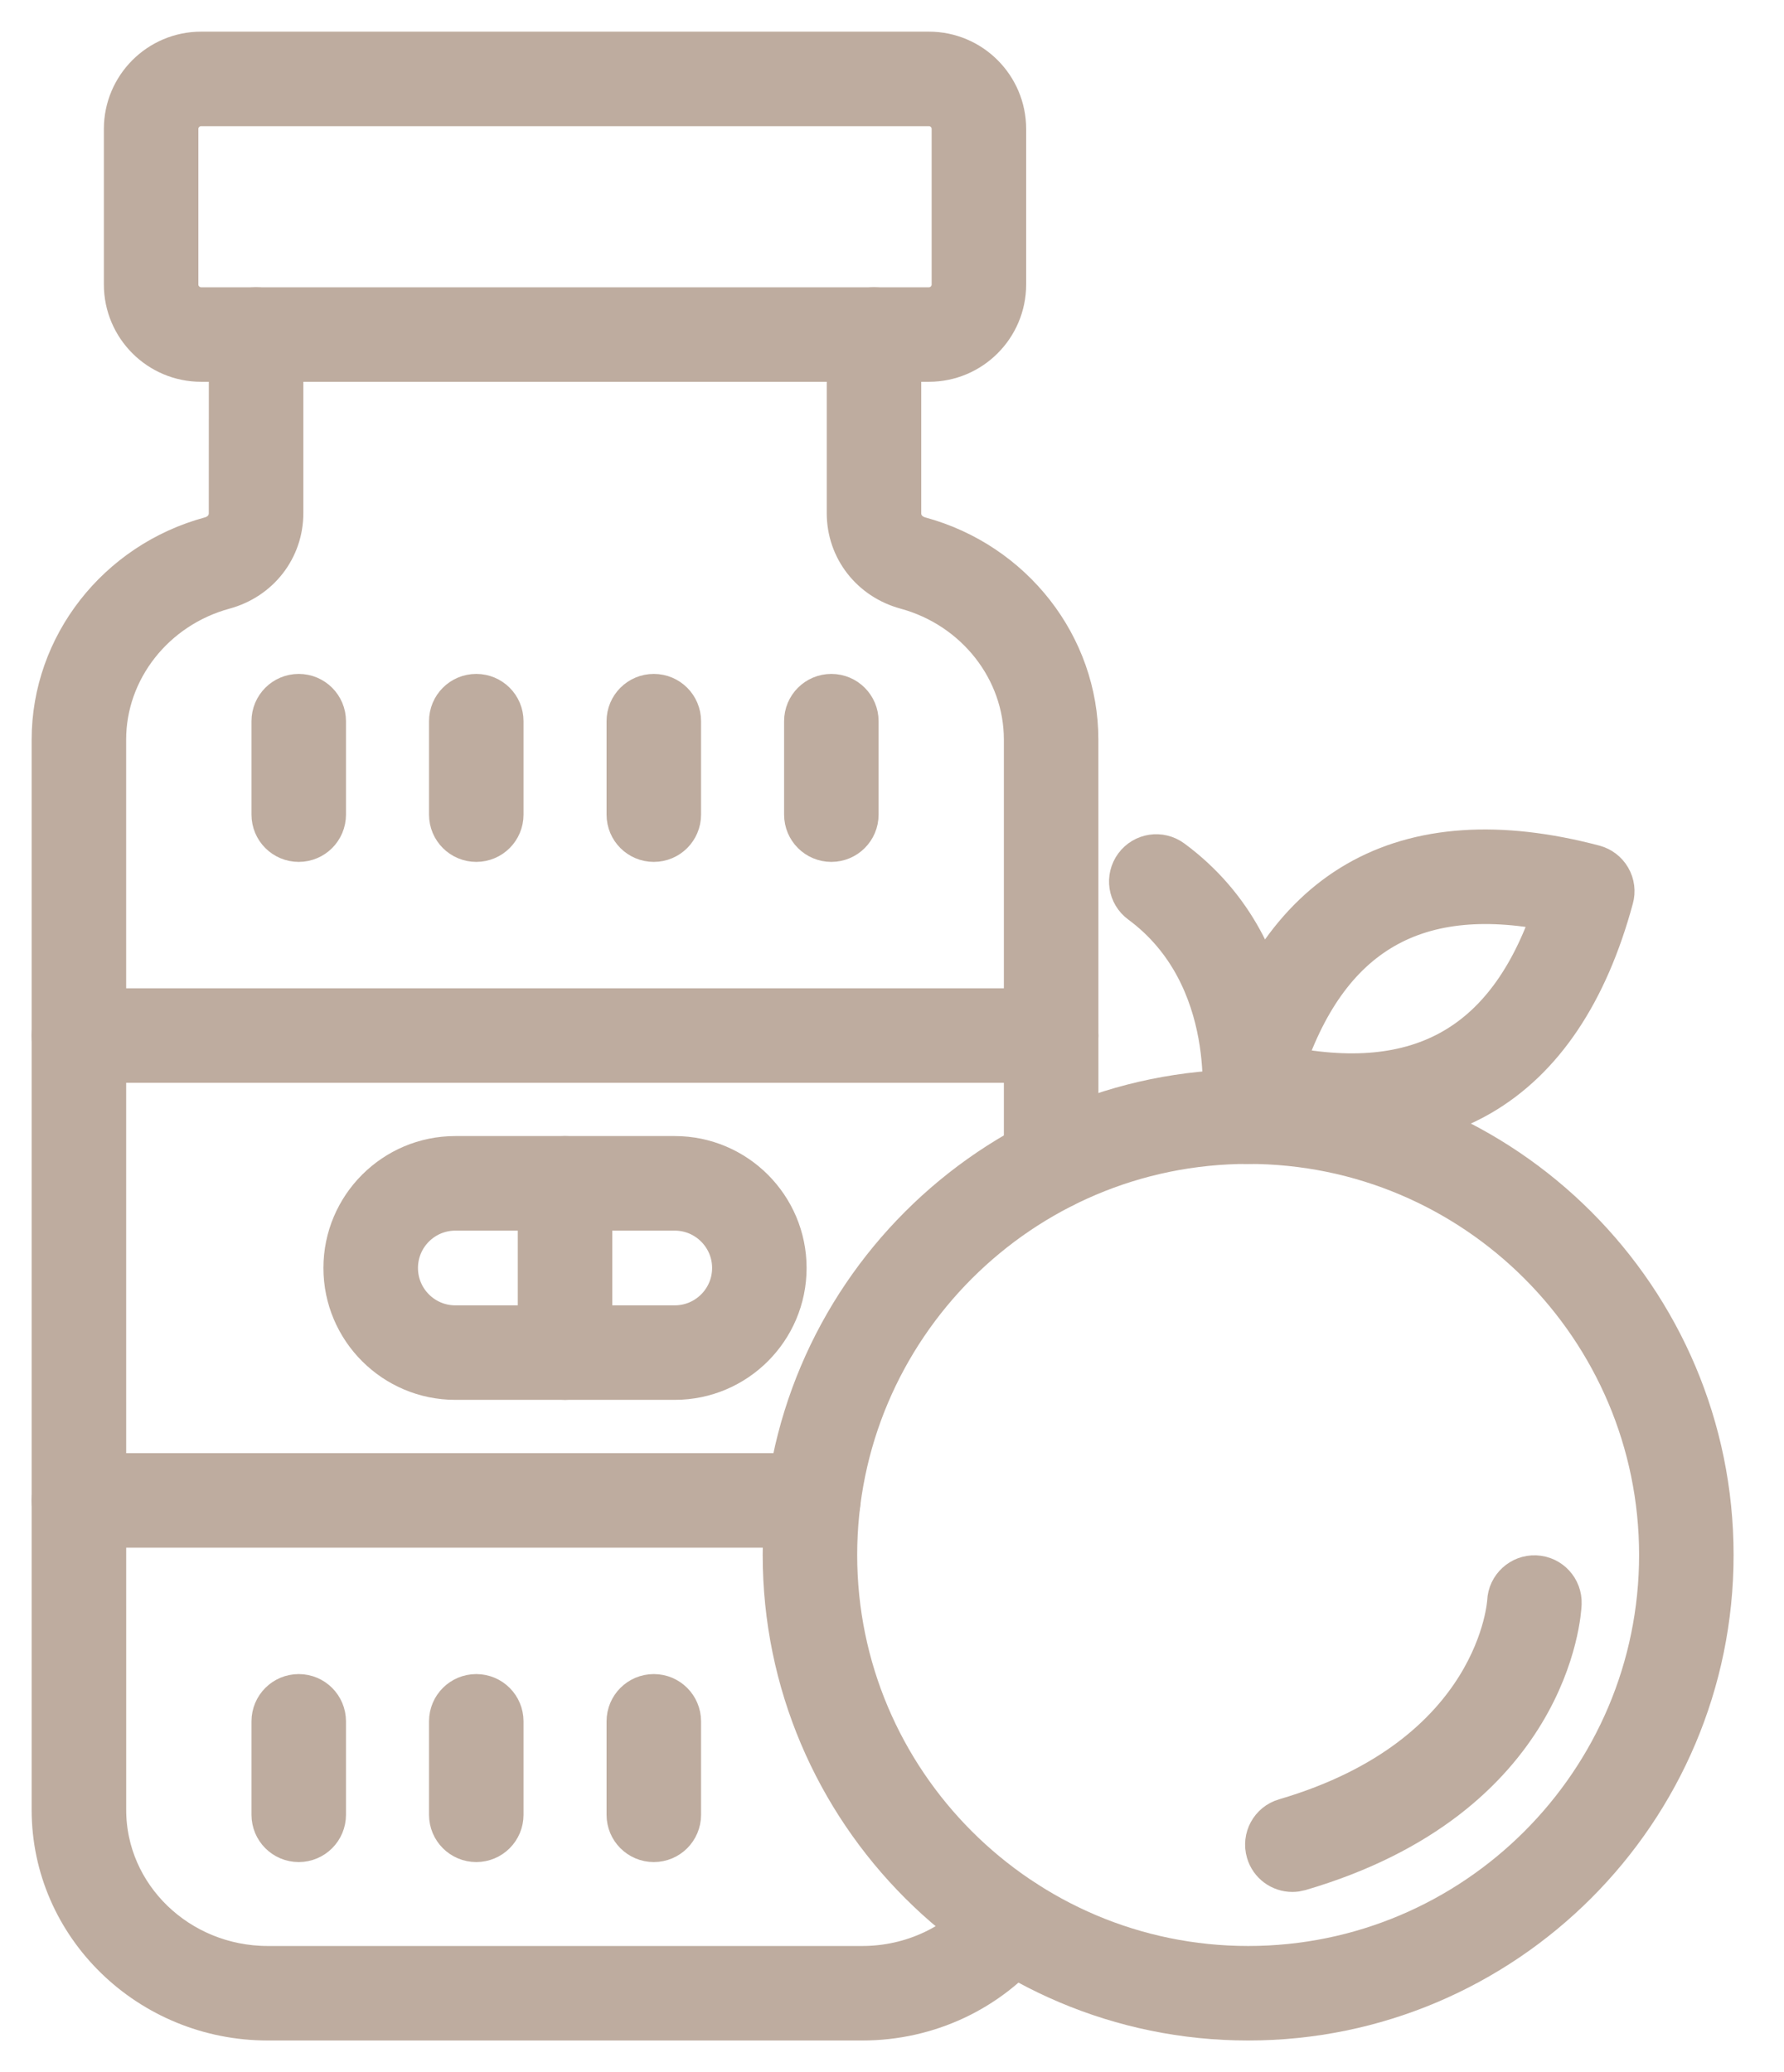 <svg width="31" height="36" viewBox="0 0 31 36" fill="none" xmlns="http://www.w3.org/2000/svg">
<path fill-rule="evenodd" clip-rule="evenodd" d="M7.912 20.93C7.305 20.93 6.813 21.423 6.813 22.029C6.813 22.635 7.305 23.128 7.911 23.128L11.725 23.128C12.332 23.128 12.824 22.635 12.824 22.029C12.824 21.423 12.331 20.93 11.725 20.93L7.912 20.93ZM11.725 23.87H7.912C6.896 23.87 6.07 23.044 6.07 22.029C6.07 21.014 6.896 20.187 7.911 20.187H11.725C12.74 20.187 13.566 21.014 13.566 22.029C13.566 23.044 12.74 23.87 11.725 23.87Z" fill="#BEAC9F" stroke="#BEAC9F" stroke-width="0.9"/>
<path fill-rule="evenodd" clip-rule="evenodd" d="M9.819 23.87C9.614 23.87 9.447 23.704 9.447 23.499L9.447 20.558C9.447 20.354 9.613 20.187 9.818 20.187C10.023 20.187 10.189 20.354 10.189 20.558L10.189 23.499C10.189 23.704 10.023 23.87 9.818 23.87L9.819 23.87Z" fill="#BEAC9F" stroke="#BEAC9F" stroke-width="0.9"/>
<path fill-rule="evenodd" clip-rule="evenodd" d="M3.494 1.742C3.221 1.742 2.997 1.966 2.997 2.24V4.943C2.997 5.217 3.221 5.441 3.494 5.441H16.142C16.416 5.441 16.639 5.217 16.639 4.943L16.639 2.24C16.639 1.966 16.416 1.742 16.142 1.742L3.494 1.742ZM16.142 6.183H3.494C2.811 6.183 2.255 5.627 2.255 4.943L2.255 2.24C2.255 1.556 2.811 1 3.494 1L16.142 1C16.825 1 17.381 1.556 17.381 2.24L17.381 4.943C17.381 5.627 16.825 6.183 16.142 6.183Z" fill="#BEAC9F" stroke="#BEAC9F" stroke-width="0.9"/>
<path fill-rule="evenodd" clip-rule="evenodd" d="M18.265 18.362H1.371C1.166 18.362 1 18.196 1 17.991C1 17.786 1.166 17.62 1.371 17.62H18.265C18.47 17.62 18.636 17.786 18.636 17.991C18.637 18.196 18.47 18.362 18.265 18.362Z" fill="#BEAC9F" stroke="#BEAC9F" stroke-width="0.9"/>
<path fill-rule="evenodd" clip-rule="evenodd" d="M14.133 26.438H1.371C1.166 26.438 1 26.272 1 26.067C1 25.862 1.166 25.696 1.371 25.696L14.133 25.696C14.338 25.696 14.504 25.862 14.504 26.067C14.504 26.272 14.338 26.438 14.133 26.438L14.133 26.438Z" fill="#BEAC9F" stroke="#BEAC9F" stroke-width="0.9"/>
<path fill-rule="evenodd" clip-rule="evenodd" d="M11.361 14.524C11.156 14.524 10.99 14.358 10.99 14.153L10.99 12.529C10.99 12.324 11.156 12.158 11.361 12.158C11.566 12.158 11.732 12.324 11.732 12.529L11.732 14.153C11.732 14.358 11.566 14.524 11.361 14.524Z" fill="#BEAC9F" stroke="#BEAC9F" stroke-width="0.9"/>
<path fill-rule="evenodd" clip-rule="evenodd" d="M8.277 14.524C8.071 14.524 7.905 14.358 7.905 14.153L7.905 12.529C7.905 12.324 8.07 12.158 8.276 12.158C8.481 12.158 8.647 12.324 8.647 12.529L8.647 14.153C8.647 14.358 8.481 14.524 8.276 14.524L8.277 14.524Z" fill="#BEAC9F" stroke="#BEAC9F" stroke-width="0.9"/>
<path fill-rule="evenodd" clip-rule="evenodd" d="M5.191 14.524C4.986 14.524 4.82 14.358 4.82 14.153L4.82 12.529C4.82 12.324 4.986 12.158 5.191 12.158C5.396 12.158 5.562 12.324 5.562 12.529V14.153C5.562 14.358 5.396 14.524 5.191 14.524Z" fill="#BEAC9F" stroke="#BEAC9F" stroke-width="0.9"/>
<path fill-rule="evenodd" clip-rule="evenodd" d="M11.361 31.9C11.156 31.9 10.99 31.734 10.99 31.529L10.99 29.905C10.99 29.7 11.156 29.534 11.361 29.534C11.566 29.534 11.732 29.7 11.732 29.905L11.732 31.529C11.732 31.734 11.566 31.9 11.361 31.9Z" fill="#BEAC9F" stroke="#BEAC9F" stroke-width="0.9"/>
<path fill-rule="evenodd" clip-rule="evenodd" d="M8.276 31.9C8.071 31.9 7.905 31.734 7.905 31.529L7.905 29.905C7.905 29.7 8.071 29.534 8.276 29.534C8.481 29.534 8.647 29.7 8.647 29.905L8.647 31.529C8.647 31.734 8.481 31.9 8.276 31.9Z" fill="#BEAC9F" stroke="#BEAC9F" stroke-width="0.9"/>
<path fill-rule="evenodd" clip-rule="evenodd" d="M5.191 31.9C4.986 31.9 4.82 31.734 4.82 31.529L4.82 29.905C4.82 29.7 4.986 29.534 5.191 29.534C5.396 29.534 5.562 29.7 5.562 29.905V31.529C5.562 31.734 5.396 31.9 5.191 31.9Z" fill="#BEAC9F" stroke="#BEAC9F" stroke-width="0.9"/>
<path fill-rule="evenodd" clip-rule="evenodd" d="M18.265 20.583C18.06 20.583 17.894 20.416 17.894 20.212V12.849C17.894 11.595 17.02 10.481 15.767 10.14C15.198 9.985 14.816 9.493 14.816 8.915L14.816 5.812C14.816 5.607 14.982 5.441 15.187 5.441C15.392 5.441 15.558 5.607 15.558 5.812L15.558 8.915C15.558 9.157 15.717 9.357 15.962 9.424C17.537 9.852 18.636 11.261 18.636 12.849L18.637 20.212C18.637 20.416 18.47 20.583 18.265 20.583ZM14.983 35H4.654C2.639 35 1 33.405 1 31.444L1 12.849C1 11.261 2.1 9.852 3.675 9.424C3.92 9.357 4.078 9.157 4.078 8.915L4.079 5.812C4.079 5.607 4.245 5.441 4.449 5.441C4.655 5.441 4.821 5.607 4.821 5.812V8.915C4.821 9.493 4.439 9.985 3.87 10.14C2.617 10.481 1.742 11.595 1.742 12.849L1.743 31.444C1.743 32.996 3.048 34.258 4.654 34.258L14.983 34.258C15.878 34.258 16.712 33.864 17.271 33.178C17.401 33.019 17.634 32.995 17.794 33.124C17.952 33.254 17.976 33.488 17.847 33.647C17.147 34.507 16.102 35 14.983 35Z" fill="#BEAC9F" stroke="#BEAC9F" stroke-width="0.9"/>
<path fill-rule="evenodd" clip-rule="evenodd" d="M14.446 14.524C14.241 14.524 14.075 14.358 14.075 14.153L14.075 12.529C14.075 12.324 14.241 12.158 14.446 12.158C14.651 12.158 14.817 12.324 14.817 12.529L14.817 14.153C14.817 14.358 14.651 14.524 14.446 14.524L14.446 14.524Z" fill="#BEAC9F" stroke="#BEAC9F" stroke-width="0.9"/>
<path fill-rule="evenodd" clip-rule="evenodd" d="M21.689 19.771C17.695 19.771 14.445 23.021 14.445 27.015C14.445 31.008 17.695 34.258 21.689 34.258C25.683 34.258 28.932 31.008 28.932 27.015C28.932 23.021 25.683 19.771 21.689 19.771ZM21.689 35C17.286 35 13.703 31.417 13.703 27.015C13.703 22.611 17.285 19.028 21.689 19.028C26.092 19.028 29.674 22.611 29.674 27.015C29.675 31.417 26.092 35 21.689 35Z" fill="#BEAC9F" stroke="#BEAC9F" stroke-width="0.9"/>
<path fill-rule="evenodd" clip-rule="evenodd" d="M21.689 19.771C21.671 19.771 21.651 19.77 21.633 19.767C21.43 19.736 21.291 19.547 21.322 19.344C21.326 19.317 21.659 16.931 19.872 15.613C19.707 15.492 19.672 15.26 19.794 15.094C19.915 14.929 20.147 14.894 20.313 15.016C22.467 16.604 22.073 19.341 22.056 19.456C22.028 19.64 21.869 19.772 21.689 19.771Z" fill="#BEAC9F" stroke="#BEAC9F" stroke-width="0.9"/>
<path fill-rule="evenodd" clip-rule="evenodd" d="M22.457 32.419C22.297 32.419 22.148 32.315 22.101 32.152C22.043 31.956 22.155 31.749 22.352 31.692C26.136 30.582 26.291 27.854 26.292 27.826C26.3 27.622 26.476 27.462 26.678 27.471C26.883 27.479 27.042 27.652 27.034 27.857C27.029 27.99 26.851 31.146 22.561 32.404C22.526 32.414 22.491 32.419 22.456 32.419L22.457 32.419Z" fill="#BEAC9F" stroke="#BEAC9F" stroke-width="0.9"/>
<path fill-rule="evenodd" clip-rule="evenodd" d="M22.189 18.599C24.71 19.146 26.327 18.213 27.115 15.755C24.593 15.208 22.976 16.14 22.189 18.599ZM23.502 19.492C22.924 19.492 22.298 19.404 21.627 19.227C21.532 19.202 21.45 19.139 21.401 19.053C21.352 18.968 21.338 18.866 21.364 18.771C21.805 17.146 22.566 16.012 23.626 15.4C24.686 14.789 26.049 14.696 27.677 15.126C27.772 15.151 27.854 15.214 27.903 15.299C27.953 15.385 27.966 15.487 27.939 15.582C27.499 17.207 26.737 18.341 25.677 18.953C25.055 19.312 24.326 19.492 23.502 19.492Z" fill="#BEAC9F" stroke="#BEAC9F" stroke-width="0.9"/>
</svg>
